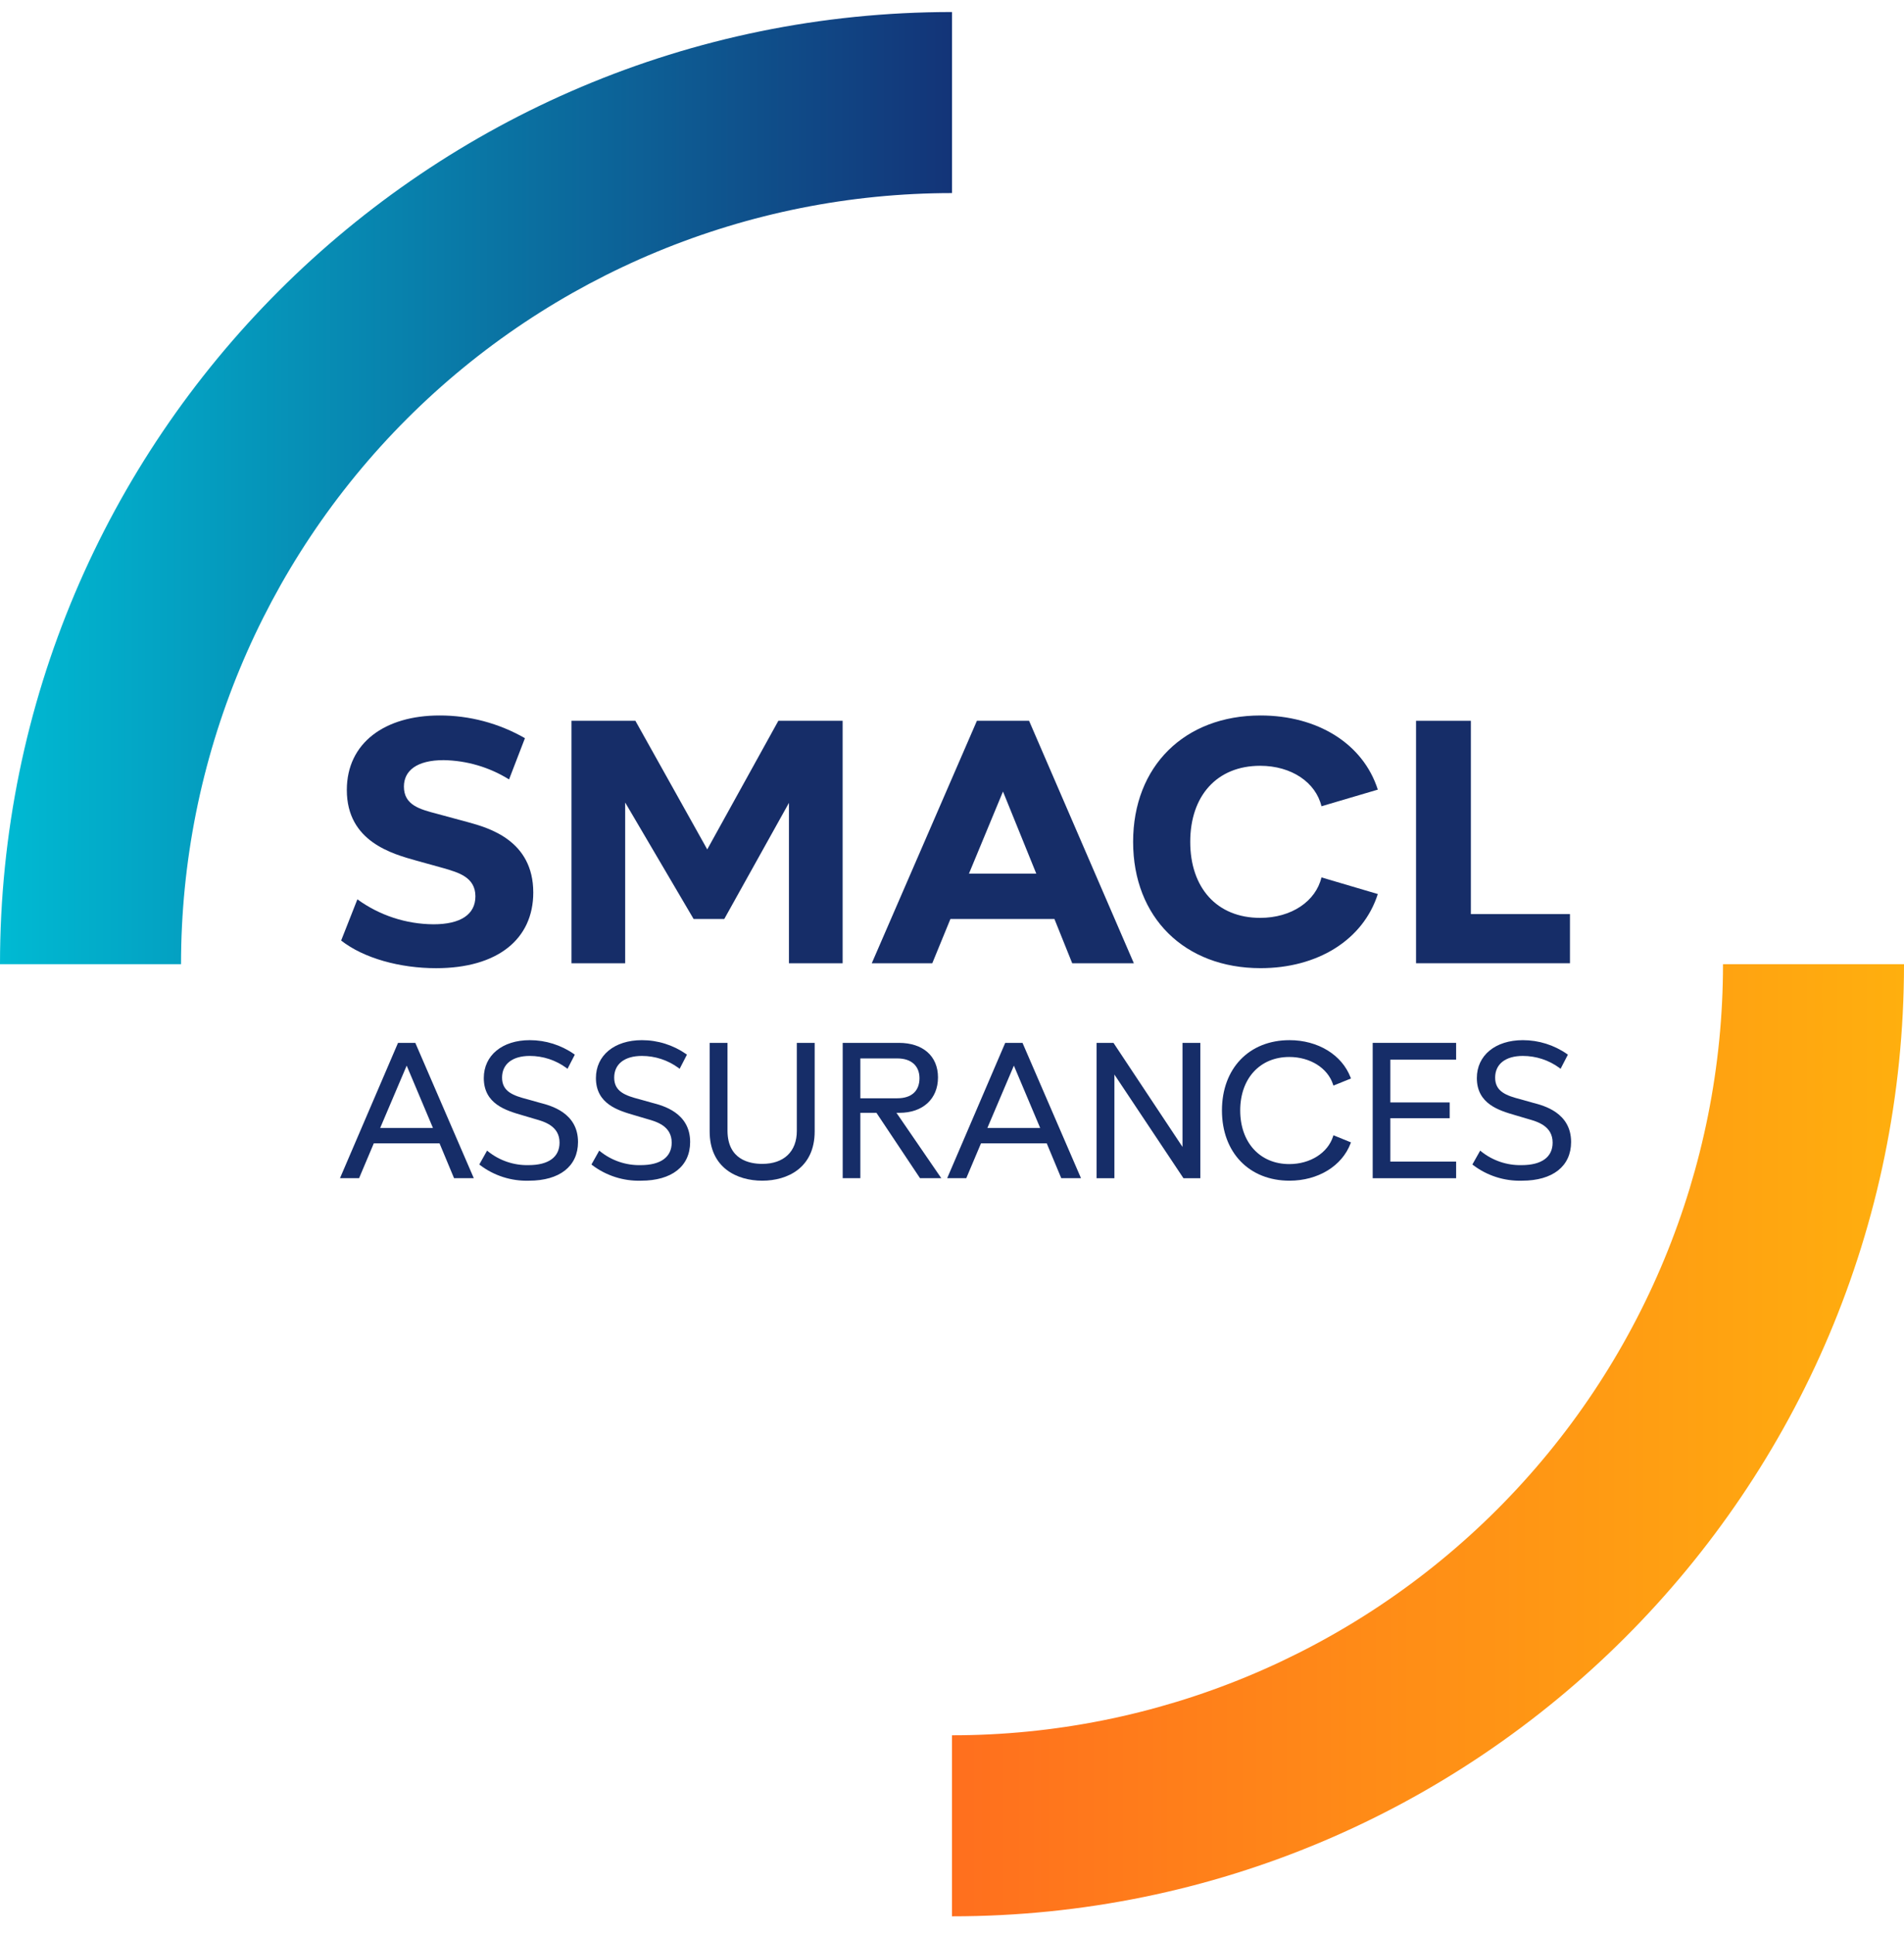 <svg width="64" height="65" viewBox="0 0 64 65" fill="none" xmlns="http://www.w3.org/2000/svg">
<g clip-path="url(#clip0_1793_3664)">
<path d="M32 6.489V0.404C14.327 0.404 0 14.731 0 32.404H6.085C6.085 25.531 8.815 18.939 13.675 14.079C18.535 9.219 25.127 6.489 32 6.489V6.489Z" fill="url(#paint0_linear_1793_3664)"/>
<path d="M64 32.414V32.404H57.916C57.916 39.278 55.185 45.869 50.325 50.729C45.465 55.589 38.873 58.32 32 58.32H32V64.404H32C49.67 64.404 63.995 50.083 64 32.414Z" fill="url(#paint1_linear_1793_3664)"/>
<path d="M14.569 31.064C13.65 31.058 12.756 30.765 12.013 30.225L11.467 31.61C12.23 32.208 13.45 32.539 14.658 32.539C16.73 32.539 17.925 31.56 17.925 29.996C17.925 28.242 16.425 27.822 15.726 27.631L14.696 27.352C14.111 27.199 13.577 27.059 13.577 26.436C13.577 25.902 14.009 25.547 14.912 25.547C15.69 25.56 16.45 25.784 17.111 26.195L17.645 24.809C16.771 24.307 15.78 24.043 14.772 24.046C12.941 24.046 11.658 24.962 11.658 26.551C11.658 28.293 13.196 28.699 14.009 28.928L14.925 29.182C15.395 29.322 15.98 29.475 15.98 30.123C15.98 30.733 15.484 31.064 14.569 31.064Z" fill="#162D68"/>
<path d="M23.773 28.547L21.358 24.225H19.209V32.373H21.014V26.971L23.315 30.886H24.345L26.519 26.983V32.373H28.324V24.225H26.163L23.773 28.547Z" fill="#162D68"/>
<path d="M31.947 30.886H35.443L36.041 32.374H38.113L34.591 24.225H32.837L29.303 32.374H31.337L31.947 30.886ZM33.714 26.602L34.833 29.361H32.57L33.714 26.602Z" fill="#162D68"/>
<path d="M44.419 29.488C44.228 30.288 43.414 30.848 42.359 30.848C40.897 30.848 40.008 29.831 40.008 28.293C40.008 26.754 40.897 25.737 42.359 25.737C43.414 25.737 44.228 26.297 44.419 27.097L46.313 26.538C45.817 24.987 44.279 24.046 42.372 24.046C39.817 24.046 38.088 25.75 38.088 28.293C38.088 30.835 39.817 32.538 42.372 32.538C44.279 32.538 45.817 31.598 46.313 30.047L44.419 29.488Z" fill="#162D68"/>
<path d="M52.772 30.721H49.441V24.225H47.598V32.373H52.772V30.721Z" fill="#162D68"/>
<path d="M13.96 35.049H13.379L11.428 39.597H12.07L12.565 38.425H14.774L15.253 39.574L15.263 39.597H15.926L13.97 35.072L13.96 35.049ZM14.553 37.909H12.779L13.67 35.814L14.553 37.909Z" fill="#162D68"/>
<path d="M18.159 37.066L17.74 36.948C17.25 36.822 16.876 36.688 16.876 36.217C16.876 35.761 17.224 35.488 17.807 35.488C18.25 35.488 18.682 35.629 19.039 35.892L19.076 35.921L19.321 35.446L19.295 35.426C18.859 35.121 18.339 34.958 17.807 34.958C16.883 34.958 16.262 35.47 16.262 36.231C16.262 37.104 17.011 37.323 17.559 37.482L17.985 37.608C18.293 37.695 18.808 37.84 18.808 38.401C18.808 38.889 18.438 39.158 17.765 39.158C17.273 39.169 16.794 39.007 16.409 38.7L16.373 38.669L16.111 39.136L16.136 39.156C16.607 39.514 17.187 39.699 17.779 39.681C18.812 39.681 19.429 39.195 19.429 38.38C19.429 37.393 18.506 37.156 18.159 37.066Z" fill="#162D68"/>
<path d="M21.929 37.066L21.509 36.948C21.02 36.822 20.645 36.688 20.645 36.217C20.645 35.761 20.993 35.488 21.576 35.488C22.02 35.488 22.451 35.629 22.808 35.892L22.845 35.921L23.09 35.446L23.065 35.426C22.628 35.121 22.109 34.958 21.576 34.958C20.652 34.958 20.031 35.47 20.031 36.231C20.031 37.105 20.781 37.323 21.328 37.482L21.754 37.608C22.062 37.695 22.578 37.84 22.578 38.401C22.578 38.889 22.207 39.158 21.534 39.158C21.043 39.169 20.563 39.007 20.179 38.7L20.143 38.669L19.881 39.136L19.905 39.156C20.377 39.514 20.957 39.699 21.548 39.681C22.582 39.681 23.198 39.195 23.198 38.38C23.198 37.393 22.275 37.156 21.929 37.066Z" fill="#162D68"/>
<path d="M26.784 38.01C26.784 38.703 26.349 39.116 25.622 39.116C25.189 39.116 24.461 38.972 24.454 38.01V35.049H23.854V38.024C23.854 39.246 24.767 39.681 25.622 39.681C26.474 39.681 27.384 39.246 27.384 38.024V35.049H26.784V38.01Z" fill="#162D68"/>
<path d="M30.234 37.4C31.02 37.4 31.529 36.933 31.529 36.21C31.529 35.494 31.025 35.049 30.213 35.049H28.326V39.597H28.919V37.4H29.46L30.925 39.597H31.64L30.133 37.4H30.234ZM30.907 36.238C30.907 36.666 30.637 36.911 30.165 36.911H28.919V35.572H30.165C30.63 35.572 30.907 35.821 30.907 36.238V36.238Z" fill="#162D68"/>
<path d="M34.37 35.049H33.789L31.838 39.597H32.48L32.975 38.425H35.184L35.663 39.574L35.673 39.597H36.336L34.38 35.072L34.37 35.049ZM34.964 37.909H33.189L34.08 35.814L34.964 37.909Z" fill="#162D68"/>
<path d="M39.748 38.546L37.439 35.066L37.428 35.049H36.859V39.598H37.459V36.114L39.78 39.598H40.348V35.049H39.748V38.546Z" fill="#162D68"/>
<path d="M43.338 35.523C44.038 35.523 44.629 35.894 44.808 36.446L44.821 36.485L45.411 36.246L45.397 36.211C45.106 35.45 44.3 34.958 43.345 34.958C41.987 34.958 41.074 35.907 41.074 37.32C41.074 38.732 41.987 39.681 43.345 39.681C44.303 39.681 45.108 39.19 45.397 38.429L45.411 38.394L44.821 38.154L44.809 38.194C44.63 38.75 44.039 39.123 43.338 39.123C42.351 39.123 41.688 38.398 41.688 37.32C41.688 36.245 42.351 35.523 43.338 35.523Z" fill="#162D68"/>
<path d="M46.141 39.598H48.945V39.039H46.734V37.581H48.729V37.051H46.734V35.614H48.945V35.049H46.141V39.598Z" fill="#162D68"/>
<path d="M51.54 37.066L51.121 36.948C50.631 36.822 50.257 36.688 50.257 36.217C50.257 35.761 50.605 35.488 51.188 35.488C51.631 35.488 52.063 35.629 52.42 35.892L52.456 35.921L52.702 35.446L52.676 35.426C52.24 35.121 51.72 34.958 51.188 34.958C50.264 34.958 49.642 35.47 49.642 36.231C49.642 37.104 50.392 37.323 50.94 37.482L51.366 37.608C51.673 37.695 52.189 37.84 52.189 38.401C52.189 38.889 51.819 39.158 51.146 39.158C50.654 39.169 50.175 39.007 49.79 38.7L49.755 38.669L49.492 39.136L49.517 39.156C49.988 39.514 50.568 39.699 51.16 39.681C52.193 39.681 52.81 39.195 52.81 38.38C52.81 37.393 51.887 37.156 51.54 37.066Z" fill="#162D68"/>
</g>
<defs>
<linearGradient id="paint0_linear_1793_3664" x1="0" y1="16.404" x2="32" y2="16.404" gradientUnits="userSpaceOnUse">
<stop stop-color="#00BAD3"/>
<stop offset="1" stop-color="#133478"/>
</linearGradient>
<linearGradient id="paint1_linear_1793_3664" x1="32" y1="48.404" x2="64" y2="48.404" gradientUnits="userSpaceOnUse">
<stop stop-color="#FF6F1E"/>
<stop offset="1" stop-color="#FFAF0E"/>
</linearGradient>
<clipPath id="clip0_1793_3664">
<rect width="64" height="64" fill="white" transform="translate(0 0.404)"/>
</clipPath>
</defs>
</svg>
